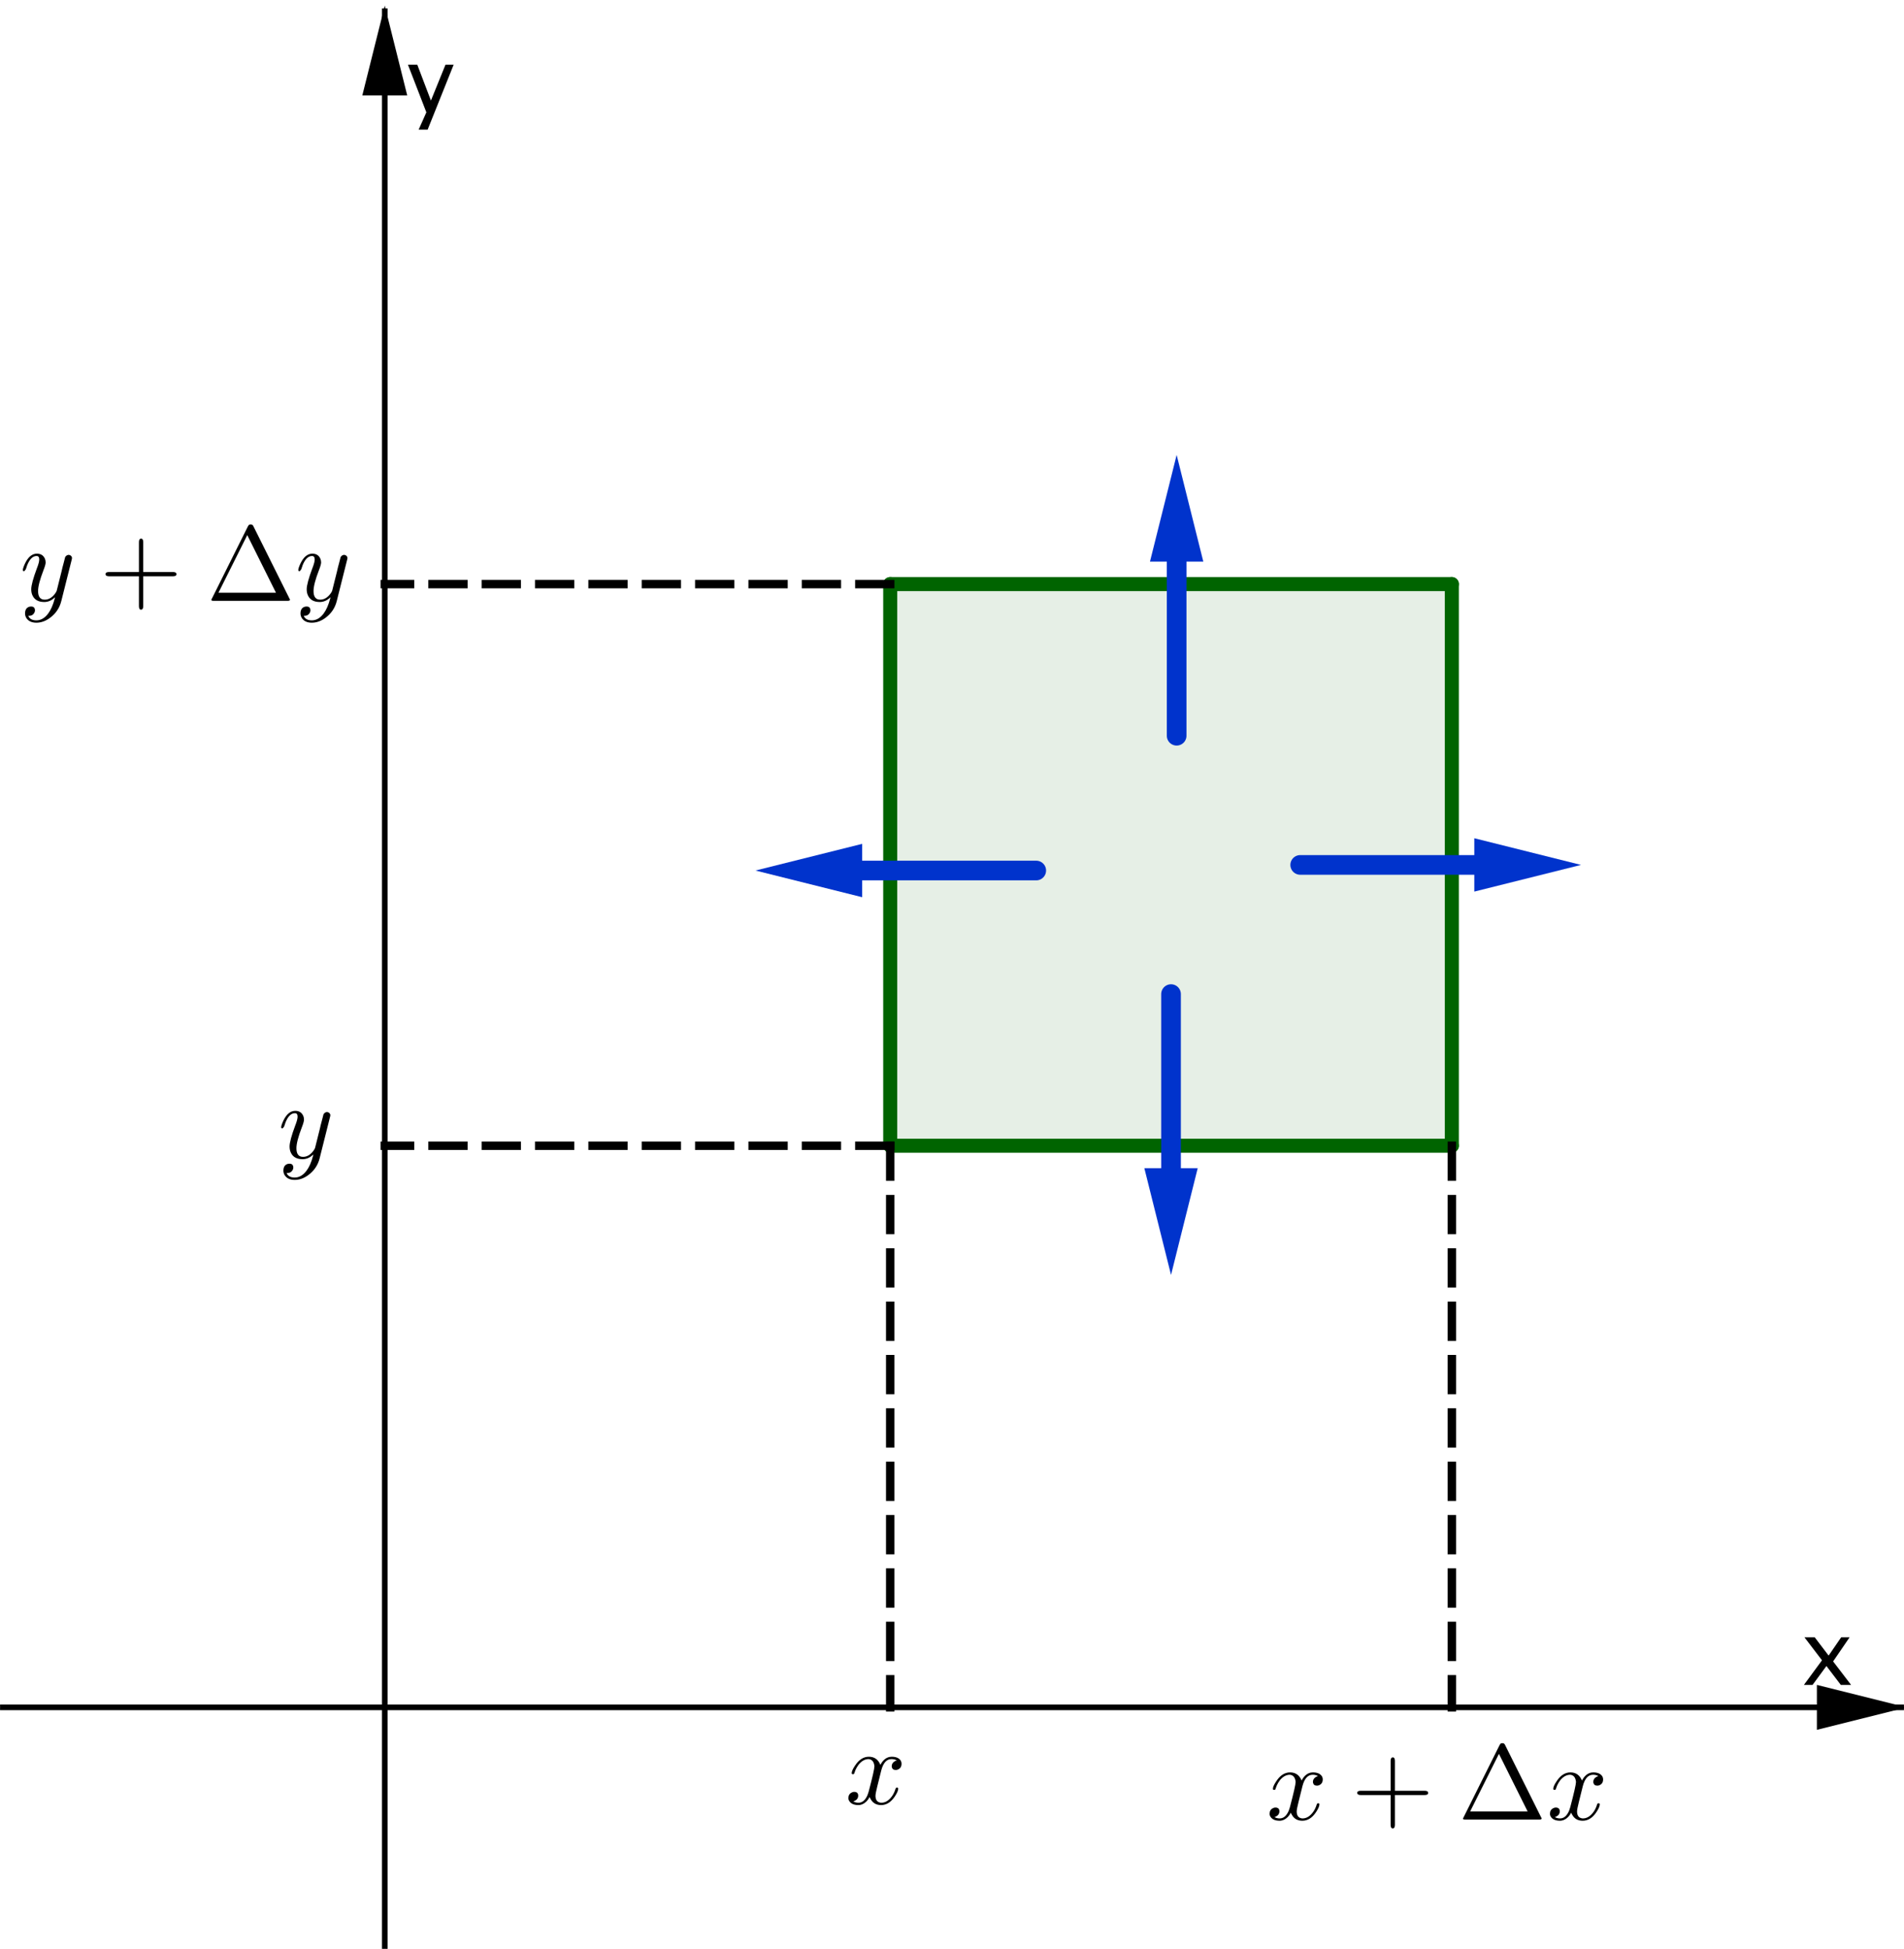 <?xml version="1.0" encoding="ISO-8859-1" standalone="no"?>

<svg 
     version="1.1"
     baseProfile="full"
     xmlns="http://www.w3.org/2000/svg"
     xmlns:xlink="http://www.w3.org/1999/xlink"
     xmlns:ev="http://www.w3.org/2001/xml-events"
     width="6.8cm"
     height="6.96cm"
     viewBox="0 0 338 347"
     >
<title>

</title>
<g stroke-linejoin="miter" stroke-dashoffset="0" stroke-dasharray="none" stroke-width="1" stroke-miterlimit="10.000" stroke-linecap="square">
<clipPath id="clip79538b5c-59d5-4c25-9be4-03b39bc519e8">
  <path d="M 0 0 L 0 348.00 L 340.00 348.00 L 340.00 0 z"/>
</clipPath>
<g clip-path="url(#clip1)">
<g stroke-linecap="butt" fill="none" stroke-opacity="1" stroke="#000000">
  <path d="M 68.000 2 L 68.000 348.00"/>
</g> <!-- drawing style -->
</g> <!-- clip1 -->
<clipPath id="clip7d017d9a-5c69-4f3f-b06d-75943cb71647">
  <path d="M 0 0 L 0 348.00 L 340.00 348.00 L 340.00 0 z"/>
</clipPath>
<g clip-path="url(#clip2)">
<g fill-opacity="1" fill-rule="evenodd" stroke="none" fill="#000000">
  <path d="M 68.000 1 L 64.000 17.000 L 72.000 17.000"/>
</g> <!-- drawing style -->
</g> <!-- clip2 -->
<clipPath id="clip6ab9e97e-dda1-44c2-8ccb-219e95cd7b68">
  <path d="M 0 0 L 0 348.00 L 340.00 348.00 L 340.00 0 z"/>
</clipPath>
<g clip-path="url(#clip3)">
<g fill-opacity="1" fill-rule="nonzero" stroke="none" fill="#000000">
  <path d="M 320.69 300.00 L 323.91 295.62 L 320.78 291.52 L 322.61 291.52 L 325.09 294.78 L 327.33 291.52 L 328.83 291.52 L 325.89 295.82 L 329.09 300.00 L 327.26 300.00 L 324.70 296.64 L 322.23 300.00 z"/>
</g> <!-- drawing style -->
</g> <!-- clip3 -->
<clipPath id="clip85bf2367-0880-46e6-95d4-dfec5976fea5">
  <path d="M 0 0 L 0 348.00 L 340.00 348.00 L 340.00 0 z"/>
</clipPath>
<g clip-path="url(#clip4)">
<g stroke-linecap="butt" fill="none" stroke-opacity="1" stroke="#000000">
  <path d="M 0 304.00 L 338.00 304.00"/>
</g> <!-- drawing style -->
</g> <!-- clip4 -->
<clipPath id="clip1d904c9f-696c-4a18-9092-ba62791a4c99">
  <path d="M 0 0 L 0 348.00 L 340.00 348.00 L 340.00 0 z"/>
</clipPath>
<g clip-path="url(#clip5)">
<g fill-opacity="1" fill-rule="evenodd" stroke="none" fill="#000000">
  <path d="M 339.00 304.00 L 323.00 300.00 L 323.00 308.00"/>
</g> <!-- drawing style -->
</g> <!-- clip5 -->
<clipPath id="clipa62806c6-efdf-4b59-b148-58bfe39e73fc">
  <path d="M 0 0 L 0 348.00 L 340.00 348.00 L 340.00 0 z"/>
</clipPath>
<g clip-path="url(#clip6)">
<g fill-opacity="1" fill-rule="nonzero" stroke="none" fill="#000000">
  <path d="M 74.031 23.086 L 75.406 20.000 L 72.125 11.516 L 73.789 11.516 L 76.219 17.906 L 78.812 11.516 L 80.266 11.516 L 75.633 23.086 z"/>
</g> <!-- drawing style -->
</g> <!-- clip6 -->
<g id="misc">
</g><!-- misc -->
<g id="layer0">
<clipPath id="clip7351257b-bc6f-4a1e-b8df-b07e410a2e50">
  <path d="M 0 0 L 0 348.00 L 340.00 348.00 L 340.00 0 z"/>
</clipPath>
<g clip-path="url(#clip7)">
<g fill-opacity=".098" fill-rule="evenodd" stroke="none" fill="#006400">
  <path d="M 158.00 204.00 L 258.00 204.00 L 258.00 104.00 L 158.00 104.00 z"/>
<title>Quadrilateral q1</title>
<desc>Quadrilateral q1: Polygon A, B, C, D</desc>

</g> <!-- drawing style -->
</g> <!-- clip7 -->
<clipPath id="clip99f0cc75-01c9-40c6-ad45-62788b86054f">
  <path d="M 0 0 L 0 348.00 L 340.00 348.00 L 340.00 0 z"/>
</clipPath>
<g clip-path="url(#clip8)">
<g stroke-linejoin="round" stroke-width="2.5" stroke-linecap="round" fill="none" stroke-opacity="1" stroke="#006400">
  <path d="M 158.00 204.00 L 258.00 204.00"/>
<title>Segment a</title>
<desc>Segment a: Segment A, B</desc>

</g> <!-- drawing style -->
</g> <!-- clip8 -->
<clipPath id="clip8715631d-bed8-4bb7-85c1-799e15faf125">
  <path d="M 0 0 L 0 348.00 L 340.00 348.00 L 340.00 0 z"/>
</clipPath>
<g clip-path="url(#clip9)">
<g stroke-linejoin="round" stroke-width="2.5" stroke-linecap="round" fill="none" stroke-opacity="1" stroke="#006400">
  <path d="M 258.00 204.00 L 258.00 104.00"/>
<title>Segment b</title>
<desc>Segment b: Segment B, C</desc>

</g> <!-- drawing style -->
</g> <!-- clip9 -->
<clipPath id="clip1c992560-7e11-4587-a539-208de1c11e3a">
  <path d="M 0 0 L 0 348.00 L 340.00 348.00 L 340.00 0 z"/>
</clipPath>
<g clip-path="url(#clip10)">
<g stroke-linejoin="round" stroke-width="2.5" stroke-linecap="round" fill="none" stroke-opacity="1" stroke="#006400">
  <path d="M 258.00 104.00 L 158.00 104.00"/>
<title>Segment c</title>
<desc>Segment c: Segment C, D</desc>

</g> <!-- drawing style -->
</g> <!-- clip10 -->
<clipPath id="clip9a65c68e-515d-4035-b48f-03b67ae85090">
  <path d="M 0 0 L 0 348.00 L 340.00 348.00 L 340.00 0 z"/>
</clipPath>
<g clip-path="url(#clip11)">
<g stroke-linejoin="round" stroke-width="2.5" stroke-linecap="round" fill="none" stroke-opacity="1" stroke="#006400">
  <path d="M 158.00 104.00 L 158.00 204.00"/>
<title>Segment d</title>
<desc>Segment d: Segment D, A</desc>

</g> <!-- drawing style -->
</g> <!-- clip11 -->
<clipPath id="clip55632986-07ac-4c19-9036-6b3b36b1d748">
  <path d="M 0 0 L 0 348.00 L 340.00 348.00 L 340.00 0 z"/>
</clipPath>
<g clip-path="url(#clip12)">
<g stroke-linejoin="round" stroke-dasharray="5.5,4" stroke-width="1.5" stroke-linecap="butt" fill="none" stroke-opacity="1" stroke="#000000">
  <path d="M 158.00 204.00 L 158.00 304.00"/>
<title>Segment f</title>
<desc>Segment f: Segment A, E</desc>

</g> <!-- drawing style -->
</g> <!-- clip12 -->
<clipPath id="clipd5db9f51-93ca-437a-bf0e-6e51583f25d2">
  <path d="M 0 0 L 0 348.00 L 340.00 348.00 L 340.00 0 z"/>
</clipPath>
<g clip-path="url(#clip13)">
<g stroke-linejoin="round" stroke-dasharray="5.5,4" stroke-width="1.5" stroke-linecap="butt" fill="none" stroke-opacity="1" stroke="#000000">
  <path d="M 258.00 204.00 L 258.00 304.00"/>
<title>Segment g</title>
<desc>Segment g: Segment B, F</desc>

</g> <!-- drawing style -->
</g> <!-- clip13 -->
<clipPath id="clipcefdc3fd-ad31-4cf6-9361-b01f4015b458">
  <path d="M 0 0 L 0 348.00 L 340.00 348.00 L 340.00 0 z"/>
</clipPath>
<g clip-path="url(#clip14)">
<g stroke-linejoin="round" stroke-dasharray="5.5,4" stroke-width="1.5" stroke-linecap="butt" fill="none" stroke-opacity="1" stroke="#000000">
  <path d="M 158.00 204.00 L 68.000 204.00"/>
<title>Segment h</title>
<desc>Segment h: Segment A, G</desc>

</g> <!-- drawing style -->
</g> <!-- clip14 -->
<clipPath id="clip14b5ae71-94f9-4ee4-930a-1f1169843aef">
  <path d="M 0 0 L 0 348.00 L 340.00 348.00 L 340.00 0 z"/>
</clipPath>
<g clip-path="url(#clip15)">
<g stroke-linejoin="round" stroke-dasharray="5.5,4" stroke-width="1.5" stroke-linecap="butt" fill="none" stroke-opacity="1" stroke="#000000">
  <path d="M 158.00 104.00 L 68.000 104.00"/>
<title>Segment i</title>
<desc>Segment i: Segment D, H</desc>

</g> <!-- drawing style -->
</g> <!-- clip15 -->
<clipPath id="clip4ea6f572-976c-4735-8058-012b7760c4e0">
  <path d="M 0 0 L 0 348.00 L 340.00 348.00 L 340.00 0 z"/>
</clipPath>
<g clip-path="url(#clip16)">
<g stroke-linejoin="round" stroke-width="3.5" stroke-linecap="round" fill="none" stroke-opacity="1" stroke="#0033cc">
  <path d="M 231.00 154.00 L 262.00 154.00"/>
<title>Vector u</title>
<desc>Vector u: Vector(I, J)</desc>

</g> <!-- drawing style -->
</g> <!-- clip16 -->
<clipPath id="clipd7aa3c59-1826-4205-99d3-6e4b6f22db50">
  <path d="M 0 0 L 0 348.00 L 340.00 348.00 L 340.00 0 z"/>
</clipPath>
<g clip-path="url(#clip17)">
<g fill-opacity="1" fill-rule="evenodd" stroke="none" fill="#0033cc">
  <path d="M 281.00 154.00 L 262.00 158.75 L 262.00 149.25 z"/>
<title>Vector u</title>
<desc>Vector u: Vector(I, J)</desc>

</g> <!-- drawing style -->
</g> <!-- clip17 -->
<clipPath id="clip58de2c6c-31c9-482c-863a-90a2c7031fc5">
  <path d="M 0 0 L 0 348.00 L 340.00 348.00 L 340.00 0 z"/>
</clipPath>
<g clip-path="url(#clip18)">
<g stroke-linejoin="round" stroke-width="3.5" stroke-linecap="round" fill="none" stroke-opacity="1" stroke="#0033cc">
  <path d="M 184.00 155.00 L 153.00 155.00"/>
<title>Vector v</title>
<desc>Vector v: Vector(K, L)</desc>

</g> <!-- drawing style -->
</g> <!-- clip18 -->
<clipPath id="clip8ec4d3aa-a01b-4dd6-839f-4382546736d5">
  <path d="M 0 0 L 0 348.00 L 340.00 348.00 L 340.00 0 z"/>
</clipPath>
<g clip-path="url(#clip19)">
<g fill-opacity="1" fill-rule="evenodd" stroke="none" fill="#0033cc">
  <path d="M 134.00 155.00 L 153.00 150.25 L 153.00 159.75 z"/>
<title>Vector v</title>
<desc>Vector v: Vector(K, L)</desc>

</g> <!-- drawing style -->
</g> <!-- clip19 -->
<clipPath id="clip24caf132-49ca-42ce-ab51-1808bd98afea">
  <path d="M 0 0 L 0 348.00 L 340.00 348.00 L 340.00 0 z"/>
</clipPath>
<g clip-path="url(#clip20)">
<g stroke-linejoin="round" stroke-width="3.5" stroke-linecap="round" fill="none" stroke-opacity="1" stroke="#0033cc">
  <path d="M 209.00 131.00 L 209.00 100.00"/>
<title>Vector w</title>
<desc>Vector w: Vector(M, N)</desc>

</g> <!-- drawing style -->
</g> <!-- clip20 -->
<clipPath id="clip0daf37af-dfef-4663-a06c-16ffd78eabaa">
  <path d="M 0 0 L 0 348.00 L 340.00 348.00 L 340.00 0 z"/>
</clipPath>
<g clip-path="url(#clip21)">
<g fill-opacity="1" fill-rule="evenodd" stroke="none" fill="#0033cc">
  <path d="M 209.00 81.000 L 213.75 100.00 L 204.25 100.00 z"/>
<title>Vector w</title>
<desc>Vector w: Vector(M, N)</desc>

</g> <!-- drawing style -->
</g> <!-- clip21 -->
<clipPath id="clip2ca3a2b8-7f1b-47bb-846f-22c4cd473310">
  <path d="M 0 0 L 0 348.00 L 340.00 348.00 L 340.00 0 z"/>
</clipPath>
<g clip-path="url(#clip22)">
<g stroke-linejoin="round" stroke-width="3.5" stroke-linecap="round" fill="none" stroke-opacity="1" stroke="#0033cc">
  <path d="M 208.00 177.00 L 208.00 208.00"/>
<title>Vector e</title>
<desc>Vector e: Vector(O, P)</desc>

</g> <!-- drawing style -->
</g> <!-- clip22 -->
<clipPath id="clip673ac4b8-d638-4d7e-9391-f00ba00e8fa8">
  <path d="M 0 0 L 0 348.00 L 340.00 348.00 L 340.00 0 z"/>
</clipPath>
<g clip-path="url(#clip23)">
<g fill-opacity="1" fill-rule="evenodd" stroke="none" fill="#0033cc">
  <path d="M 208.00 227.00 L 203.25 208.00 L 212.75 208.00 z"/>
<title>Vector e</title>
<desc>Vector e: Vector(O, P)</desc>

</g> <!-- drawing style -->
</g> <!-- clip23 -->
<g transform="matrix(.19, 0, 0, .19, 150.00, 321.19)">
<clipPath id="clipedfc231a-5a91-4304-aedb-ddaae62b65da">
  <path d="M -789.47 -1690.5 L -789.47 141.11 L 1000.0 141.11 L 1000.0 -1690.5 z"/>
</clipPath>
<g clip-path="url(#clip24)">
<g fill-opacity="1" fill-rule="nonzero" stroke="none" fill="#000000">
  <path d="M 33.406 -30.203 L 30.000 -16.500 Q 28.297 -9.703 28.297 -7.703 Q 28.297 -2.5 32.000 -1.406 Q 32.797 -1.094 33.797 -1.094 Q 38.797 -1.094 42.906 -6.094 Q 45.594 -9.297 47.094 -14.203 Q 47.406 -15.297 48.406 -15.297 Q 49.594 -15.297 49.594 -14.297 Q 49.594 -11.797 46.500 -7.094 Q 41.094 1.094 33.594 1.094 Q 26.797 1.094 23.703 -4.594 Q 23.094 -5.5 22.797 -6.5 Q 20.406 -1.703 16.203 .203 Q 14.297 1.094 12.297 1.094 Q 6.297 1.094 3.906 -2.406 Q 2.906 -3.703 2.906 -5.5 Q 2.906 -9.203 6.094 -10.703 Q 7.203 -11.297 8.406 -11.297 Q 11.406 -11.297 12.000 -8.797 Q 12.094 -8.297 12.094 -7.797 Q 12.094 -4.406 8.703 -2.797 Q 8.094 -2.5 7.406 -2.406 Q 9.5 -1.094 12.406 -1.094 Q 17.703 -1.094 20.797 -8.203 Q 21.406 -9.703 21.906 -11.500 Q 27.297 -31.906 27.297 -35.297 Q 26.703 -41.500 21.906 -42.000 Q 16.703 -42.000 12.406 -36.703 L 12.406 -36.594 Q 12.406 -36.500 12.297 -36.500 Q 10.797 -34.500 9.594 -31.906 Q 9.094 -30.703 8.703 -29.500 L 8.5 -28.906 Q 8.297 -27.797 7.203 -27.797 Q 6 -27.797 6 -28.797 Q 6 -31.297 9.203 -36.000 Q 14.594 -44.203 22.094 -44.203 Q 29.797 -44.203 32.906 -36.594 Q 36.094 -42.797 41.406 -44.000 Q 42.406 -44.203 43.406 -44.203 Q 49.297 -44.203 51.703 -40.906 Q 52.703 -39.500 52.703 -37.594 Q 52.703 -33.500 49.000 -32.094 Q 48.094 -31.797 47.297 -31.797 Q 44.203 -31.797 43.594 -34.500 Q 43.500 -34.906 43.500 -35.297 Q 43.500 -38.297 46.406 -40.000 Q 47.297 -40.500 48.297 -40.703 Q 46.203 -42.000 43.297 -42.000 Q 36.500 -42.000 33.703 -31.406 Q 33.500 -30.797 33.406 -30.203 z"/>
<title>x</title>
<desc>text5 = “x”</desc>

</g> <!-- drawing style -->
</g> <!-- clip24 -->
</g> <!-- transform -->
<g transform="matrix(.19, 0, 0, .19, 225.00, 323.98)">
<clipPath id="clipe16f4db9-ce96-416f-9d9d-35ecc28ea4ad">
  <path d="M -1184.2 -1705.1 L -1184.2 126.44 L 605.26 126.44 L 605.26 -1705.1 z"/>
</clipPath>
<g clip-path="url(#clip25)">
<g fill-opacity="1" fill-rule="nonzero" stroke="none" fill="#000000">
  <path d="M 33.406 -30.203 L 30.000 -16.500 Q 28.297 -9.703 28.297 -7.703 Q 28.297 -2.5 32.000 -1.406 Q 32.797 -1.094 33.797 -1.094 Q 38.797 -1.094 42.906 -6.094 Q 45.594 -9.297 47.094 -14.203 Q 47.406 -15.297 48.406 -15.297 Q 49.594 -15.297 49.594 -14.297 Q 49.594 -11.797 46.500 -7.094 Q 41.094 1.094 33.594 1.094 Q 26.797 1.094 23.703 -4.594 Q 23.094 -5.5 22.797 -6.5 Q 20.406 -1.703 16.203 .203 Q 14.297 1.094 12.297 1.094 Q 6.297 1.094 3.906 -2.406 Q 2.906 -3.703 2.906 -5.5 Q 2.906 -9.203 6.094 -10.703 Q 7.203 -11.297 8.406 -11.297 Q 11.406 -11.297 12.000 -8.797 Q 12.094 -8.297 12.094 -7.797 Q 12.094 -4.406 8.703 -2.797 Q 8.094 -2.5 7.406 -2.406 Q 9.5 -1.094 12.406 -1.094 Q 17.703 -1.094 20.797 -8.203 Q 21.406 -9.703 21.906 -11.500 Q 27.297 -31.906 27.297 -35.297 Q 26.703 -41.500 21.906 -42.000 Q 16.703 -42.000 12.406 -36.703 L 12.406 -36.594 Q 12.406 -36.500 12.297 -36.500 Q 10.797 -34.500 9.594 -31.906 Q 9.094 -30.703 8.703 -29.500 L 8.5 -28.906 Q 8.297 -27.797 7.203 -27.797 Q 6 -27.797 6 -28.797 Q 6 -31.297 9.203 -36.000 Q 14.594 -44.203 22.094 -44.203 Q 29.797 -44.203 32.906 -36.594 Q 36.094 -42.797 41.406 -44.000 Q 42.406 -44.203 43.406 -44.203 Q 49.297 -44.203 51.703 -40.906 Q 52.703 -39.500 52.703 -37.594 Q 52.703 -33.500 49.000 -32.094 Q 48.094 -31.797 47.297 -31.797 Q 44.203 -31.797 43.594 -34.500 Q 43.500 -34.906 43.500 -35.297 Q 43.500 -38.297 46.406 -40.000 Q 47.297 -40.500 48.297 -40.703 Q 46.203 -42.000 43.297 -42.000 Q 36.500 -42.000 33.703 -31.406 Q 33.500 -30.797 33.406 -30.203 z"/>
<title>x+\Delta x</title>
<desc>text6 = “x+\Delta x”</desc>

</g> <!-- drawing style -->
</g> <!-- clip25 -->
</g> <!-- transform -->
<g transform="matrix(.19, 0, 0, .19, 240.09, 323.98)">
<clipPath id="clipb3d4ec8d-b28d-4db9-8bed-f1a097b562a5">
  <path d="M -1263.6 -1705.1 L -1263.6 126.44 L 525.84 126.44 L 525.84 -1705.1 z"/>
</clipPath>
<g clip-path="url(#clip26)">
<g fill-opacity="1" fill-rule="nonzero" stroke="none" fill="#000000">
  <path d="M 40.906 -23.000 L 40.906 5 Q 40.906 8.203 38.906 8.297 Q 36.906 8.297 36.906 5 L 36.906 -23.000 L 8.906 -23.000 Q 5.703 -23.000 5.594 -25.000 Q 5.594 -27.000 8.906 -27.000 L 36.906 -27.000 L 36.906 -55.000 Q 36.906 -58.203 38.906 -58.297 Q 40.906 -58.297 40.906 -55.000 L 40.906 -27.000 L 68.797 -27.000 Q 72.000 -27.000 72.094 -25.000 Q 72.094 -23.000 68.797 -23.000 L 40.906 -23.000 z"/>
<title>x+\Delta x</title>
<desc>text6 = “x+\Delta x”</desc>

</g> <!-- drawing style -->
</g> <!-- clip26 -->
</g> <!-- transform -->
<g transform="matrix(.19, 0, 0, .19, 259.09, 323.98)">
<clipPath id="clipa3e13e45-6537-4d7e-bebd-9d2ee2a6433a">
  <path d="M -1363.7 -1705.1 L -1363.7 126.44 L 425.82 126.44 L 425.82 -1705.1 z"/>
</clipPath>
<g clip-path="url(#clip27)">
<g fill-opacity="1" fill-rule="nonzero" stroke="none" fill="#000000">
  <path d="M 44.203 -69.797 L 78.000 -2 Q 78.500 -1.094 78.500 -.797 Q 77.906 -0 76.297 -0 L 6.906 -0 Q 4.797 -0 4.703 -.797 Q 4.703 -1.094 5.203 -2 L 39.000 -69.797 Q 39.797 -71.297 40.594 -71.500 Q 41.000 -71.594 41.594 -71.594 Q 43.203 -71.594 43.797 -70.500 Q 43.906 -70.297 44.203 -69.797 z M 38.406 -61.594 L 11.406 -7.594 L 65.297 -7.594 L 38.406 -61.594 z"/>
<title>x+\Delta x</title>
<desc>text6 = “x+\Delta x”</desc>

</g> <!-- drawing style -->
</g> <!-- clip27 -->
</g> <!-- transform -->
<g transform="matrix(.19, 0, 0, .19, 274.92, 323.98)">
<clipPath id="clipcacac6a9-8ca7-473c-b656-6faa7065699b">
  <path d="M -1447.0 -1705.1 L -1447.0 126.44 L 342.52 126.44 L 342.52 -1705.1 z"/>
</clipPath>
<g clip-path="url(#clip28)">
<g fill-opacity="1" fill-rule="nonzero" stroke="none" fill="#000000">
  <path d="M 33.406 -30.203 L 30.000 -16.500 Q 28.297 -9.703 28.297 -7.703 Q 28.297 -2.5 32.000 -1.406 Q 32.797 -1.094 33.797 -1.094 Q 38.797 -1.094 42.906 -6.094 Q 45.594 -9.297 47.094 -14.203 Q 47.406 -15.297 48.406 -15.297 Q 49.594 -15.297 49.594 -14.297 Q 49.594 -11.797 46.500 -7.094 Q 41.094 1.094 33.594 1.094 Q 26.797 1.094 23.703 -4.594 Q 23.094 -5.5 22.797 -6.5 Q 20.406 -1.703 16.203 .203 Q 14.297 1.094 12.297 1.094 Q 6.297 1.094 3.906 -2.406 Q 2.906 -3.703 2.906 -5.5 Q 2.906 -9.203 6.094 -10.703 Q 7.203 -11.297 8.406 -11.297 Q 11.406 -11.297 12.000 -8.797 Q 12.094 -8.297 12.094 -7.797 Q 12.094 -4.406 8.703 -2.797 Q 8.094 -2.5 7.406 -2.406 Q 9.5 -1.094 12.406 -1.094 Q 17.703 -1.094 20.797 -8.203 Q 21.406 -9.703 21.906 -11.500 Q 27.297 -31.906 27.297 -35.297 Q 26.703 -41.500 21.906 -42.000 Q 16.703 -42.000 12.406 -36.703 L 12.406 -36.594 Q 12.406 -36.500 12.297 -36.500 Q 10.797 -34.500 9.594 -31.906 Q 9.094 -30.703 8.703 -29.500 L 8.5 -28.906 Q 8.297 -27.797 7.203 -27.797 Q 6 -27.797 6 -28.797 Q 6 -31.297 9.203 -36.000 Q 14.594 -44.203 22.094 -44.203 Q 29.797 -44.203 32.906 -36.594 Q 36.094 -42.797 41.406 -44.000 Q 42.406 -44.203 43.406 -44.203 Q 49.297 -44.203 51.703 -40.906 Q 52.703 -39.500 52.703 -37.594 Q 52.703 -33.500 49.000 -32.094 Q 48.094 -31.797 47.297 -31.797 Q 44.203 -31.797 43.594 -34.500 Q 43.500 -34.906 43.500 -35.297 Q 43.500 -38.297 46.406 -40.000 Q 47.297 -40.500 48.297 -40.703 Q 46.203 -42.000 43.297 -42.000 Q 36.500 -42.000 33.703 -31.406 Q 33.500 -30.797 33.406 -30.203 z"/>
<title>x+\Delta x</title>
<desc>text6 = “x+\Delta x”</desc>

</g> <!-- drawing style -->
</g> <!-- clip28 -->
</g> <!-- transform -->
<g transform="matrix(.19, 0, 0, .19, 49.000, 206.19)">
<clipPath id="clip6a3128d3-13b9-47a5-bf83-d3ee970fbed9">
  <path d="M -257.89 -1085.2 L -257.89 746.37 L 1531.6 746.37 L 1531.6 -1085.2 z"/>
</clipPath>
<g clip-path="url(#clip29)">
<g fill-opacity="1" fill-rule="nonzero" stroke="none" fill="#000000">
  <path d="M 48.594 -38.094 L 39.000 .094 Q 36.594 9.906 28.297 16.000 Q 22.203 20.500 15.594 20.500 Q 8.906 20.500 6.094 15.906 Q 5 14.000 5 11.797 Q 5 6.703 9.094 5.5 Q 9.906 5.297 10.594 5.297 Q 13.797 5.297 14.203 8.094 Q 14.297 8.406 14.297 8.797 Q 14.297 11.094 12.297 12.906 Q 10.906 14.094 8 14.094 Q 9.797 18.297 15.594 18.297 Q 21.797 18.297 26.594 12.000 Q 30.500 6.797 32.797 -2.094 Q 32.906 -2.5 33.094 -3.406 Q 28.594 1.094 23.000 1.094 Q 15.000 1.094 12.094 -4.797 Q 10.797 -7.406 10.797 -10.797 Q 10.797 -16.297 16.094 -30.500 Q 16.297 -31.094 16.594 -31.797 Q 18.297 -36.406 18.297 -38.797 Q 18.297 -42.000 15.797 -42.000 Q 10.297 -42.000 6.797 -32.906 L 6.797 -32.797 Q 6.203 -31.297 5.703 -29.594 Q 4.594 -27.906 4.094 -27.797 Q 2.906 -27.797 2.906 -28.797 Q 2.906 -30.594 5 -35.094 Q 9.406 -44.203 16.094 -44.203 Q 21.406 -44.203 23.500 -39.703 Q 24.297 -38.000 24.297 -36.000 Q 24.297 -33.906 22.297 -28.797 Q 17.203 -15.594 17.203 -9.203 Q 17.203 -1.094 23.406 -1.094 Q 29.203 -1.094 33.500 -7.297 Q 34.500 -8.797 34.703 -9.594 L 39.203 -27.594 Q 39.906 -30.906 41.203 -35.594 Q 42.203 -39.906 42.594 -41.000 Q 43.906 -43.094 46.094 -43.094 Q 48.594 -42.594 49.000 -40.406 Q 49.000 -39.500 48.594 -38.094 z"/>
<title>y</title>
<desc>text7 = “y”</desc>

</g> <!-- drawing style -->
</g> <!-- clip29 -->
</g> <!-- transform -->
<g transform="matrix(.19, 0, 0, .19, 3, 106.98)">
<clipPath id="clip073078d5-66ba-4a4f-ac10-963249fe8351">
  <path d="M -15.789 -563.04 L -15.789 1268.5 L 1773.7 1268.5 L 1773.7 -563.04 z"/>
</clipPath>
<g clip-path="url(#clip30)">
<g fill-opacity="1" fill-rule="nonzero" stroke="none" fill="#000000">
  <path d="M 48.594 -38.094 L 39.000 .094 Q 36.594 9.906 28.297 16.000 Q 22.203 20.500 15.594 20.500 Q 8.906 20.500 6.094 15.906 Q 5 14.000 5 11.797 Q 5 6.703 9.094 5.5 Q 9.906 5.297 10.594 5.297 Q 13.797 5.297 14.203 8.094 Q 14.297 8.406 14.297 8.797 Q 14.297 11.094 12.297 12.906 Q 10.906 14.094 8 14.094 Q 9.797 18.297 15.594 18.297 Q 21.797 18.297 26.594 12.000 Q 30.500 6.797 32.797 -2.094 Q 32.906 -2.5 33.094 -3.406 Q 28.594 1.094 23.000 1.094 Q 15.000 1.094 12.094 -4.797 Q 10.797 -7.406 10.797 -10.797 Q 10.797 -16.297 16.094 -30.500 Q 16.297 -31.094 16.594 -31.797 Q 18.297 -36.406 18.297 -38.797 Q 18.297 -42.000 15.797 -42.000 Q 10.297 -42.000 6.797 -32.906 L 6.797 -32.797 Q 6.203 -31.297 5.703 -29.594 Q 4.594 -27.906 4.094 -27.797 Q 2.906 -27.797 2.906 -28.797 Q 2.906 -30.594 5 -35.094 Q 9.406 -44.203 16.094 -44.203 Q 21.406 -44.203 23.500 -39.703 Q 24.297 -38.000 24.297 -36.000 Q 24.297 -33.906 22.297 -28.797 Q 17.203 -15.594 17.203 -9.203 Q 17.203 -1.094 23.406 -1.094 Q 29.203 -1.094 33.500 -7.297 Q 34.500 -8.797 34.703 -9.594 L 39.203 -27.594 Q 39.906 -30.906 41.203 -35.594 Q 42.203 -39.906 42.594 -41.000 Q 43.906 -43.094 46.094 -43.094 Q 48.594 -42.594 49.000 -40.406 Q 49.000 -39.500 48.594 -38.094 z"/>
<title>y+\Delta y</title>
<desc>text8 = “y+\Delta y”</desc>

</g> <!-- drawing style -->
</g> <!-- clip30 -->
</g> <!-- transform -->
<g transform="matrix(.19, 0, 0, .19, 17.216, 106.98)">
<clipPath id="clip033a9576-6819-41ab-9e3d-3fd583a71348">
  <path d="M -90.612 -563.04 L -90.612 1268.5 L 1698.9 1268.5 L 1698.9 -563.04 z"/>
</clipPath>
<g clip-path="url(#clip31)">
<g fill-opacity="1" fill-rule="nonzero" stroke="none" fill="#000000">
  <path d="M 40.906 -23.000 L 40.906 5 Q 40.906 8.203 38.906 8.297 Q 36.906 8.297 36.906 5 L 36.906 -23.000 L 8.906 -23.000 Q 5.703 -23.000 5.594 -25.000 Q 5.594 -27.000 8.906 -27.000 L 36.906 -27.000 L 36.906 -55.000 Q 36.906 -58.203 38.906 -58.297 Q 40.906 -58.297 40.906 -55.000 L 40.906 -27.000 L 68.797 -27.000 Q 72.000 -27.000 72.094 -25.000 Q 72.094 -23.000 68.797 -23.000 L 40.906 -23.000 z"/>
<title>y+\Delta y</title>
<desc>text8 = “y+\Delta y”</desc>

</g> <!-- drawing style -->
</g> <!-- clip31 -->
</g> <!-- transform -->
<g transform="matrix(.19, 0, 0, .19, 36.220, 106.98)">
<clipPath id="clip42d12eec-d4c4-437b-b55b-d240fe13f5e4">
  <path d="M -190.63 -563.04 L -190.63 1268.5 L 1598.8 1268.5 L 1598.8 -563.04 z"/>
</clipPath>
<g clip-path="url(#clip32)">
<g fill-opacity="1" fill-rule="nonzero" stroke="none" fill="#000000">
  <path d="M 44.203 -69.797 L 78.000 -2 Q 78.500 -1.094 78.500 -.797 Q 77.906 -0 76.297 -0 L 6.906 -0 Q 4.797 -0 4.703 -.797 Q 4.703 -1.094 5.203 -2 L 39.000 -69.797 Q 39.797 -71.297 40.594 -71.500 Q 41.000 -71.594 41.594 -71.594 Q 43.203 -71.594 43.797 -70.500 Q 43.906 -70.297 44.203 -69.797 z M 38.406 -61.594 L 11.406 -7.594 L 65.297 -7.594 L 38.406 -61.594 z"/>
<title>y+\Delta y</title>
<desc>text8 = “y+\Delta y”</desc>

</g> <!-- drawing style -->
</g> <!-- clip32 -->
</g> <!-- transform -->
<g transform="matrix(.19, 0, 0, .19, 52.047, 106.98)">
<clipPath id="clipf7312197-cb40-450c-8275-d67869f58296">
  <path d="M -273.93 -563.04 L -273.93 1268.5 L 1515.5 1268.5 L 1515.5 -563.04 z"/>
</clipPath>
<g clip-path="url(#clip33)">
<g fill-opacity="1" fill-rule="nonzero" stroke="none" fill="#000000">
  <path d="M 48.594 -38.094 L 39.000 .094 Q 36.594 9.906 28.297 16.000 Q 22.203 20.500 15.594 20.500 Q 8.906 20.500 6.094 15.906 Q 5 14.000 5 11.797 Q 5 6.703 9.094 5.5 Q 9.906 5.297 10.594 5.297 Q 13.797 5.297 14.203 8.094 Q 14.297 8.406 14.297 8.797 Q 14.297 11.094 12.297 12.906 Q 10.906 14.094 8 14.094 Q 9.797 18.297 15.594 18.297 Q 21.797 18.297 26.594 12.000 Q 30.500 6.797 32.797 -2.094 Q 32.906 -2.5 33.094 -3.406 Q 28.594 1.094 23.000 1.094 Q 15.000 1.094 12.094 -4.797 Q 10.797 -7.406 10.797 -10.797 Q 10.797 -16.297 16.094 -30.500 Q 16.297 -31.094 16.594 -31.797 Q 18.297 -36.406 18.297 -38.797 Q 18.297 -42.000 15.797 -42.000 Q 10.297 -42.000 6.797 -32.906 L 6.797 -32.797 Q 6.203 -31.297 5.703 -29.594 Q 4.594 -27.906 4.094 -27.797 Q 2.906 -27.797 2.906 -28.797 Q 2.906 -30.594 5 -35.094 Q 9.406 -44.203 16.094 -44.203 Q 21.406 -44.203 23.500 -39.703 Q 24.297 -38.000 24.297 -36.000 Q 24.297 -33.906 22.297 -28.797 Q 17.203 -15.594 17.203 -9.203 Q 17.203 -1.094 23.406 -1.094 Q 29.203 -1.094 33.500 -7.297 Q 34.500 -8.797 34.703 -9.594 L 39.203 -27.594 Q 39.906 -30.906 41.203 -35.594 Q 42.203 -39.906 42.594 -41.000 Q 43.906 -43.094 46.094 -43.094 Q 48.594 -42.594 49.000 -40.406 Q 49.000 -39.500 48.594 -38.094 z"/>
<title>y+\Delta y</title>
<desc>text8 = “y+\Delta y”</desc>

</g> <!-- drawing style -->
</g> <!-- clip33 -->
</g> <!-- transform -->
</g><!-- layer0 -->
</g> <!-- default stroke -->
</svg> <!-- bounding box -->
